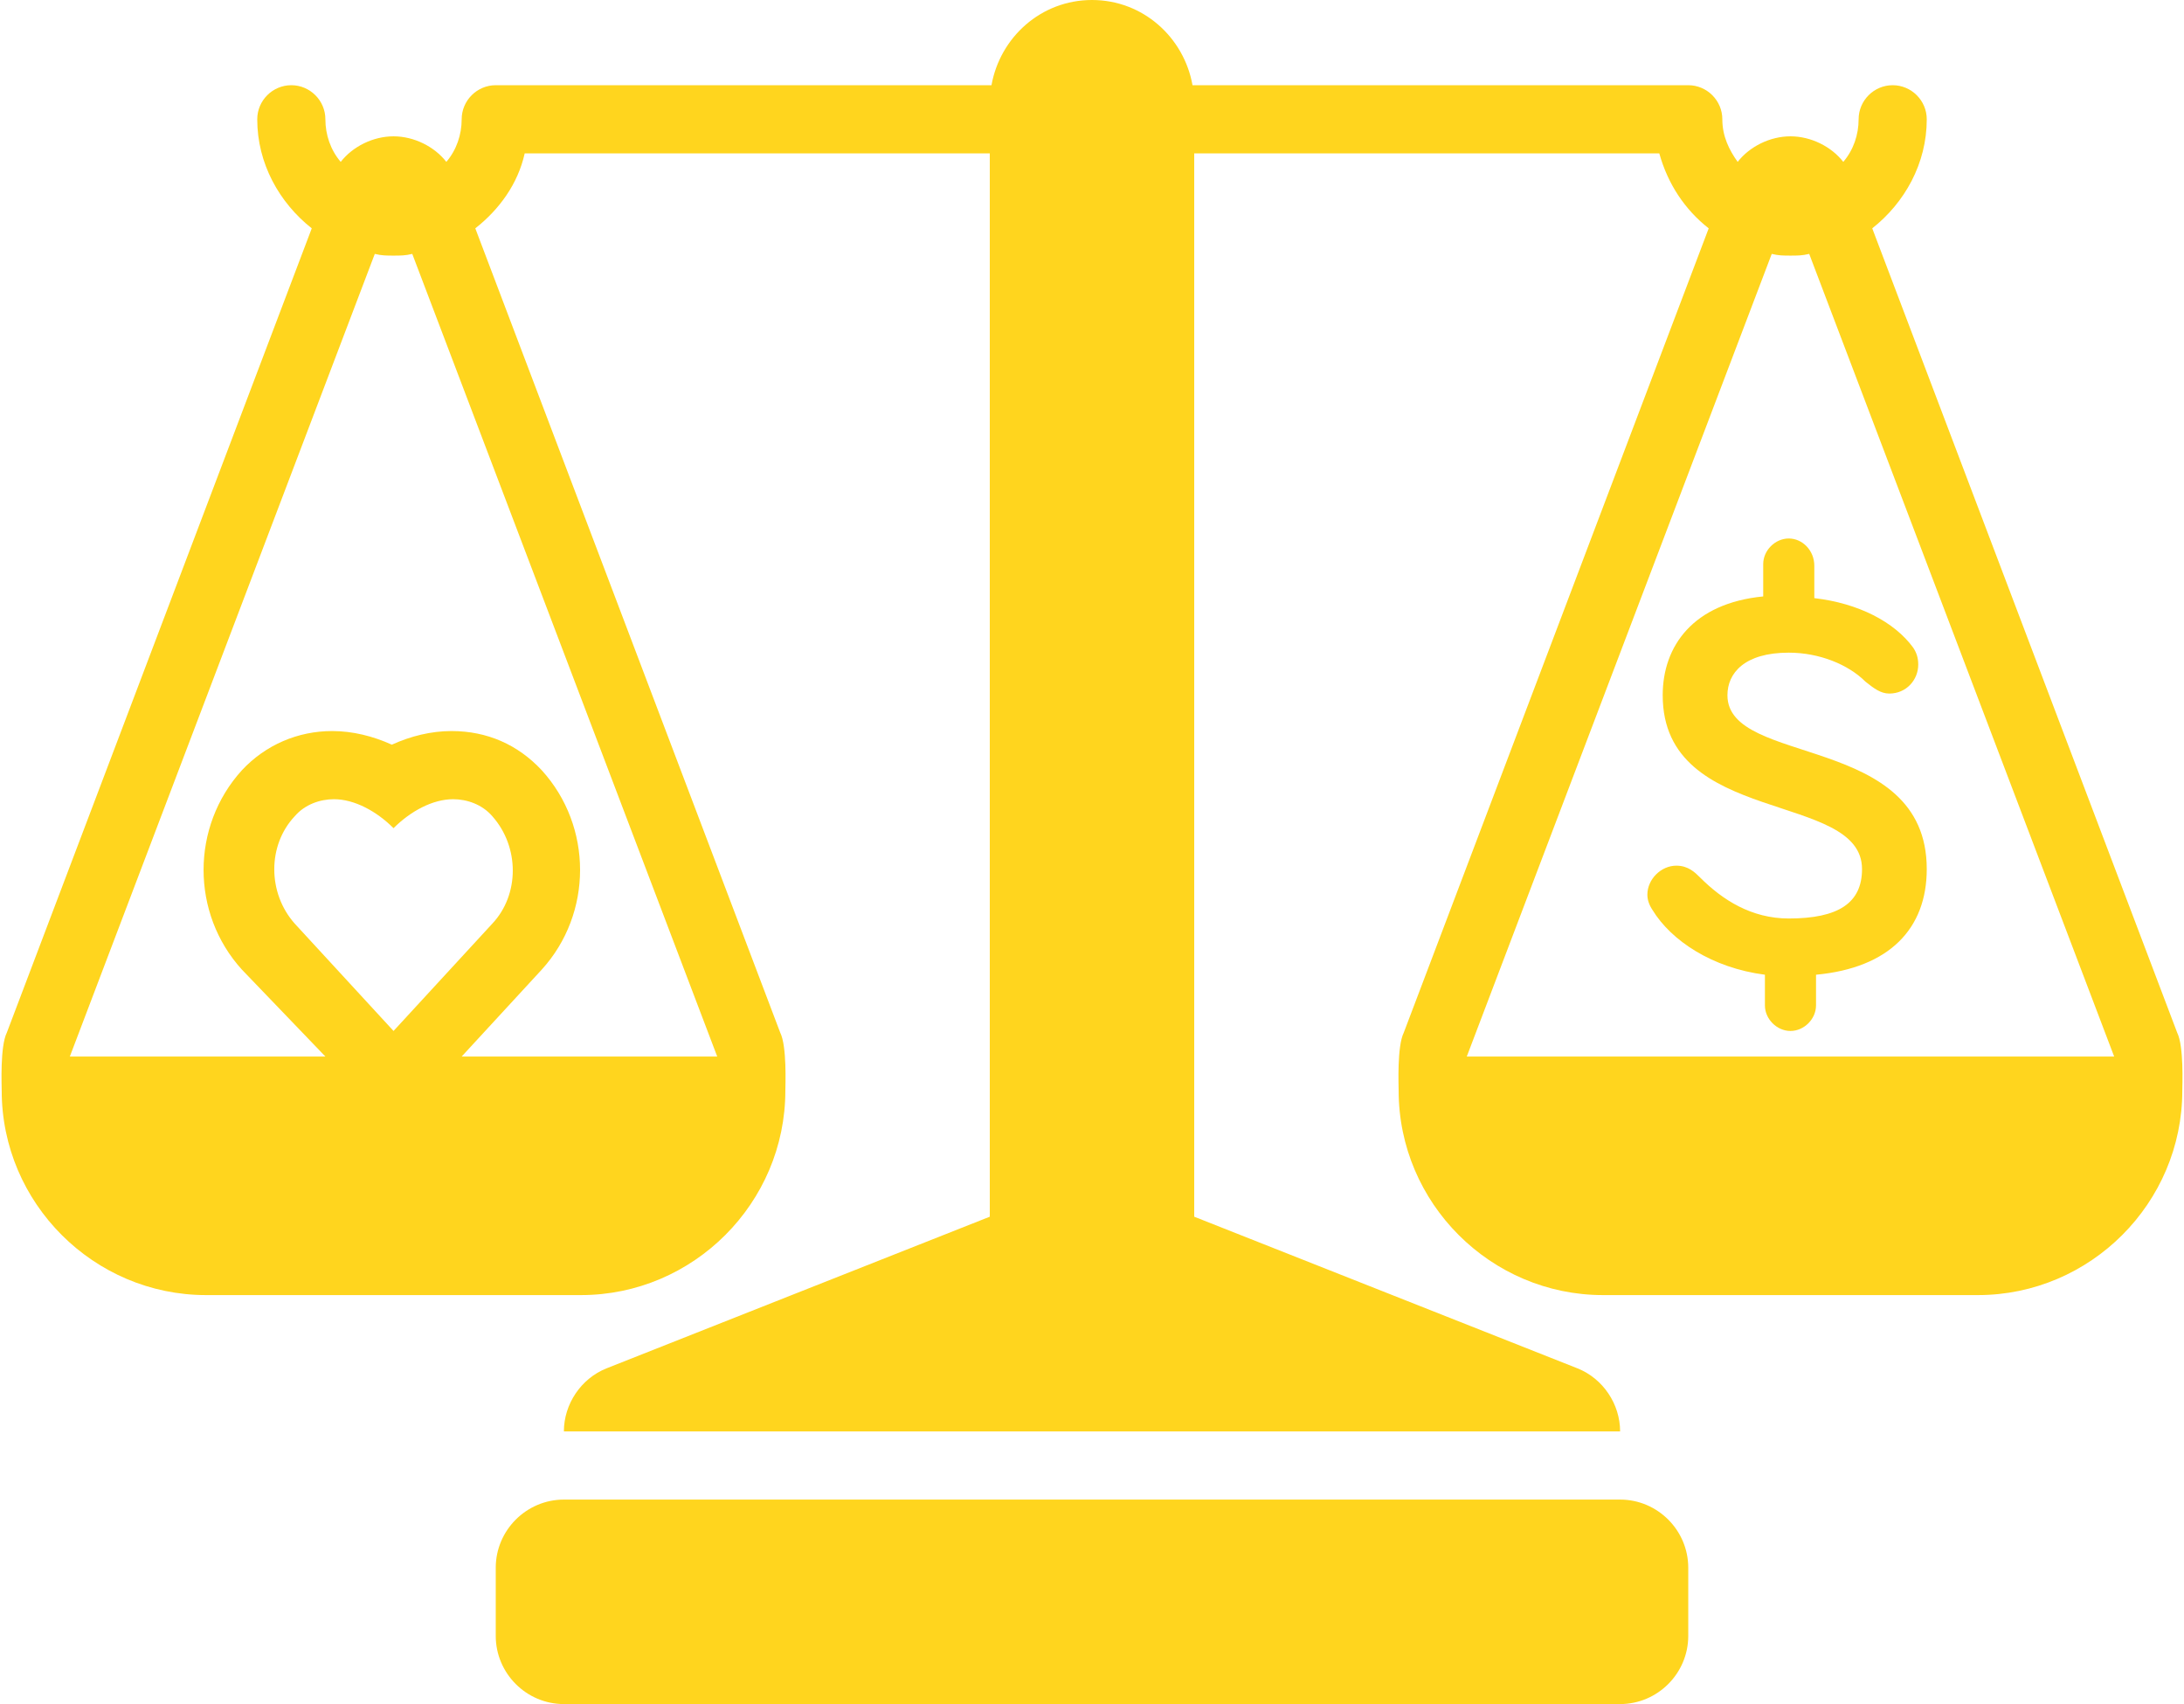 <?xml version="1.0" encoding="UTF-8" standalone="no"?><svg xmlns="http://www.w3.org/2000/svg" xmlns:xlink="http://www.w3.org/1999/xlink" fill="#ffd51e" height="100" preserveAspectRatio="xMidYMid meet" version="1" viewBox="-0.1 14.0 128.2 100.0" width="128.2" zoomAndPan="magnify"><g id="change1_1"><path d="M104.9,45.6c-0.8,0-1.5,0.7-1.5,1.5V49c-4.1,0.4-5.9,2.9-5.9,5.8c0,7.7,11.7,5.6,11.7,10.2c0,2-1.4,2.9-4.3,2.9 c-2.2,0-3.9-1.1-5.2-2.4c-0.3-0.3-0.7-0.7-1.4-0.7c-0.9,0-1.7,0.8-1.7,1.7c0,0.3,0.1,0.6,0.3,0.9c1.1,1.8,3.5,3.4,6.6,3.8V73 c0,0.8,0.7,1.5,1.5,1.5c0.8,0,1.5-0.7,1.5-1.5v-1.8c4.3-0.4,6.5-2.7,6.5-6.2c0-8-11.7-6-11.7-10.2c0-1.3,1-2.5,3.6-2.5 c1.8,0,3.5,0.7,4.5,1.7c0.5,0.4,0.9,0.7,1.4,0.7c1,0,1.7-0.8,1.7-1.7c0-0.4-0.1-0.7-0.3-1c-1.1-1.5-3.2-2.6-5.8-2.9v-1.9 C106.4,46.3,105.7,45.6,104.9,45.6z" fill="inherit"/></g><g id="change1_2"><path d="M95,102H33c-2.2,0-4,1.8-4,4v4c0,2.2,1.8,4,4,4h62c2.2,0,4-1.8,4-4v-4C99,103.8,97.2,102,95,102z" fill="inherit"/></g><g id="change1_3"><path d="M127.7,74.6l-17.9-47.2c1.9-1.5,3.2-3.8,3.2-6.4c0-1.1-0.9-2-2-2s-2,0.9-2,2c0,0.9-0.3,1.8-0.9,2.5 c-0.7-0.9-1.9-1.5-3.1-1.5s-2.4,0.6-3.1,1.5c-0.5-0.7-0.9-1.5-0.9-2.5c0-1.1-0.9-2-2-2H69.9c-0.5-2.8-2.9-5-5.9-5s-5.4,2.2-5.9,5H29 c-1.1,0-2,0.9-2,2c0,0.9-0.3,1.8-0.9,2.5C25.4,22.6,24.2,22,23,22s-2.4,0.6-3.1,1.5C19.3,22.8,19,21.9,19,21c0-1.1-0.9-2-2-2 s-2,0.9-2,2c0,2.6,1.3,4.9,3.2,6.4L0.3,74.6C-0.1,75.4,0,77.7,0,78c0,6.6,5.4,12,12,12h22c6.6,0,12-5.4,12-12c0-0.3,0.1-2.6-0.3-3.4 L27.8,27.4c1.4-1.1,2.5-2.6,2.9-4.4H58v62.4l-22.5,8.9C34,94.9,33,96.4,33,98h62c0-1.6-1-3.1-2.5-3.7L70,85.4V23h27.3 c0.5,1.8,1.5,3.3,2.9,4.4L82.3,74.6C81.9,75.4,82,77.7,82,78c0,6.6,5.4,12,12,12h22c6.6,0,12-5.4,12-12 C128,77.7,128.1,75.4,127.7,74.6z M42,76H27l4.7-5.1c3-3.3,3-8.4,0-11.7c-1.4-1.5-3.2-2.3-5.3-2.3c-1.2,0-2.4,0.3-3.5,0.8 c-1.1-0.5-2.3-0.8-3.5-0.8c-2,0-3.9,0.8-5.3,2.3c-3,3.3-3,8.4,0,11.7L19,76H4l17.9-47.1C22.3,29,22.6,29,23,29s0.7,0,1.1-0.1L42,76z M23,74.5l-5.8-6.3c-1.6-1.8-1.6-4.6,0-6.3c0.6-0.7,1.5-1,2.3-1c1.2,0,2.5,0.7,3.5,1.7c1-1,2.3-1.7,3.5-1.7c0.8,0,1.7,0.3,2.3,1 c1.6,1.8,1.6,4.6,0,6.3L23,74.5z M86,76l17.9-47.1c0.4,0.1,0.7,0.1,1.1,0.1s0.7,0,1.1-0.1L124,76H86z" fill="inherit"/></g></svg>